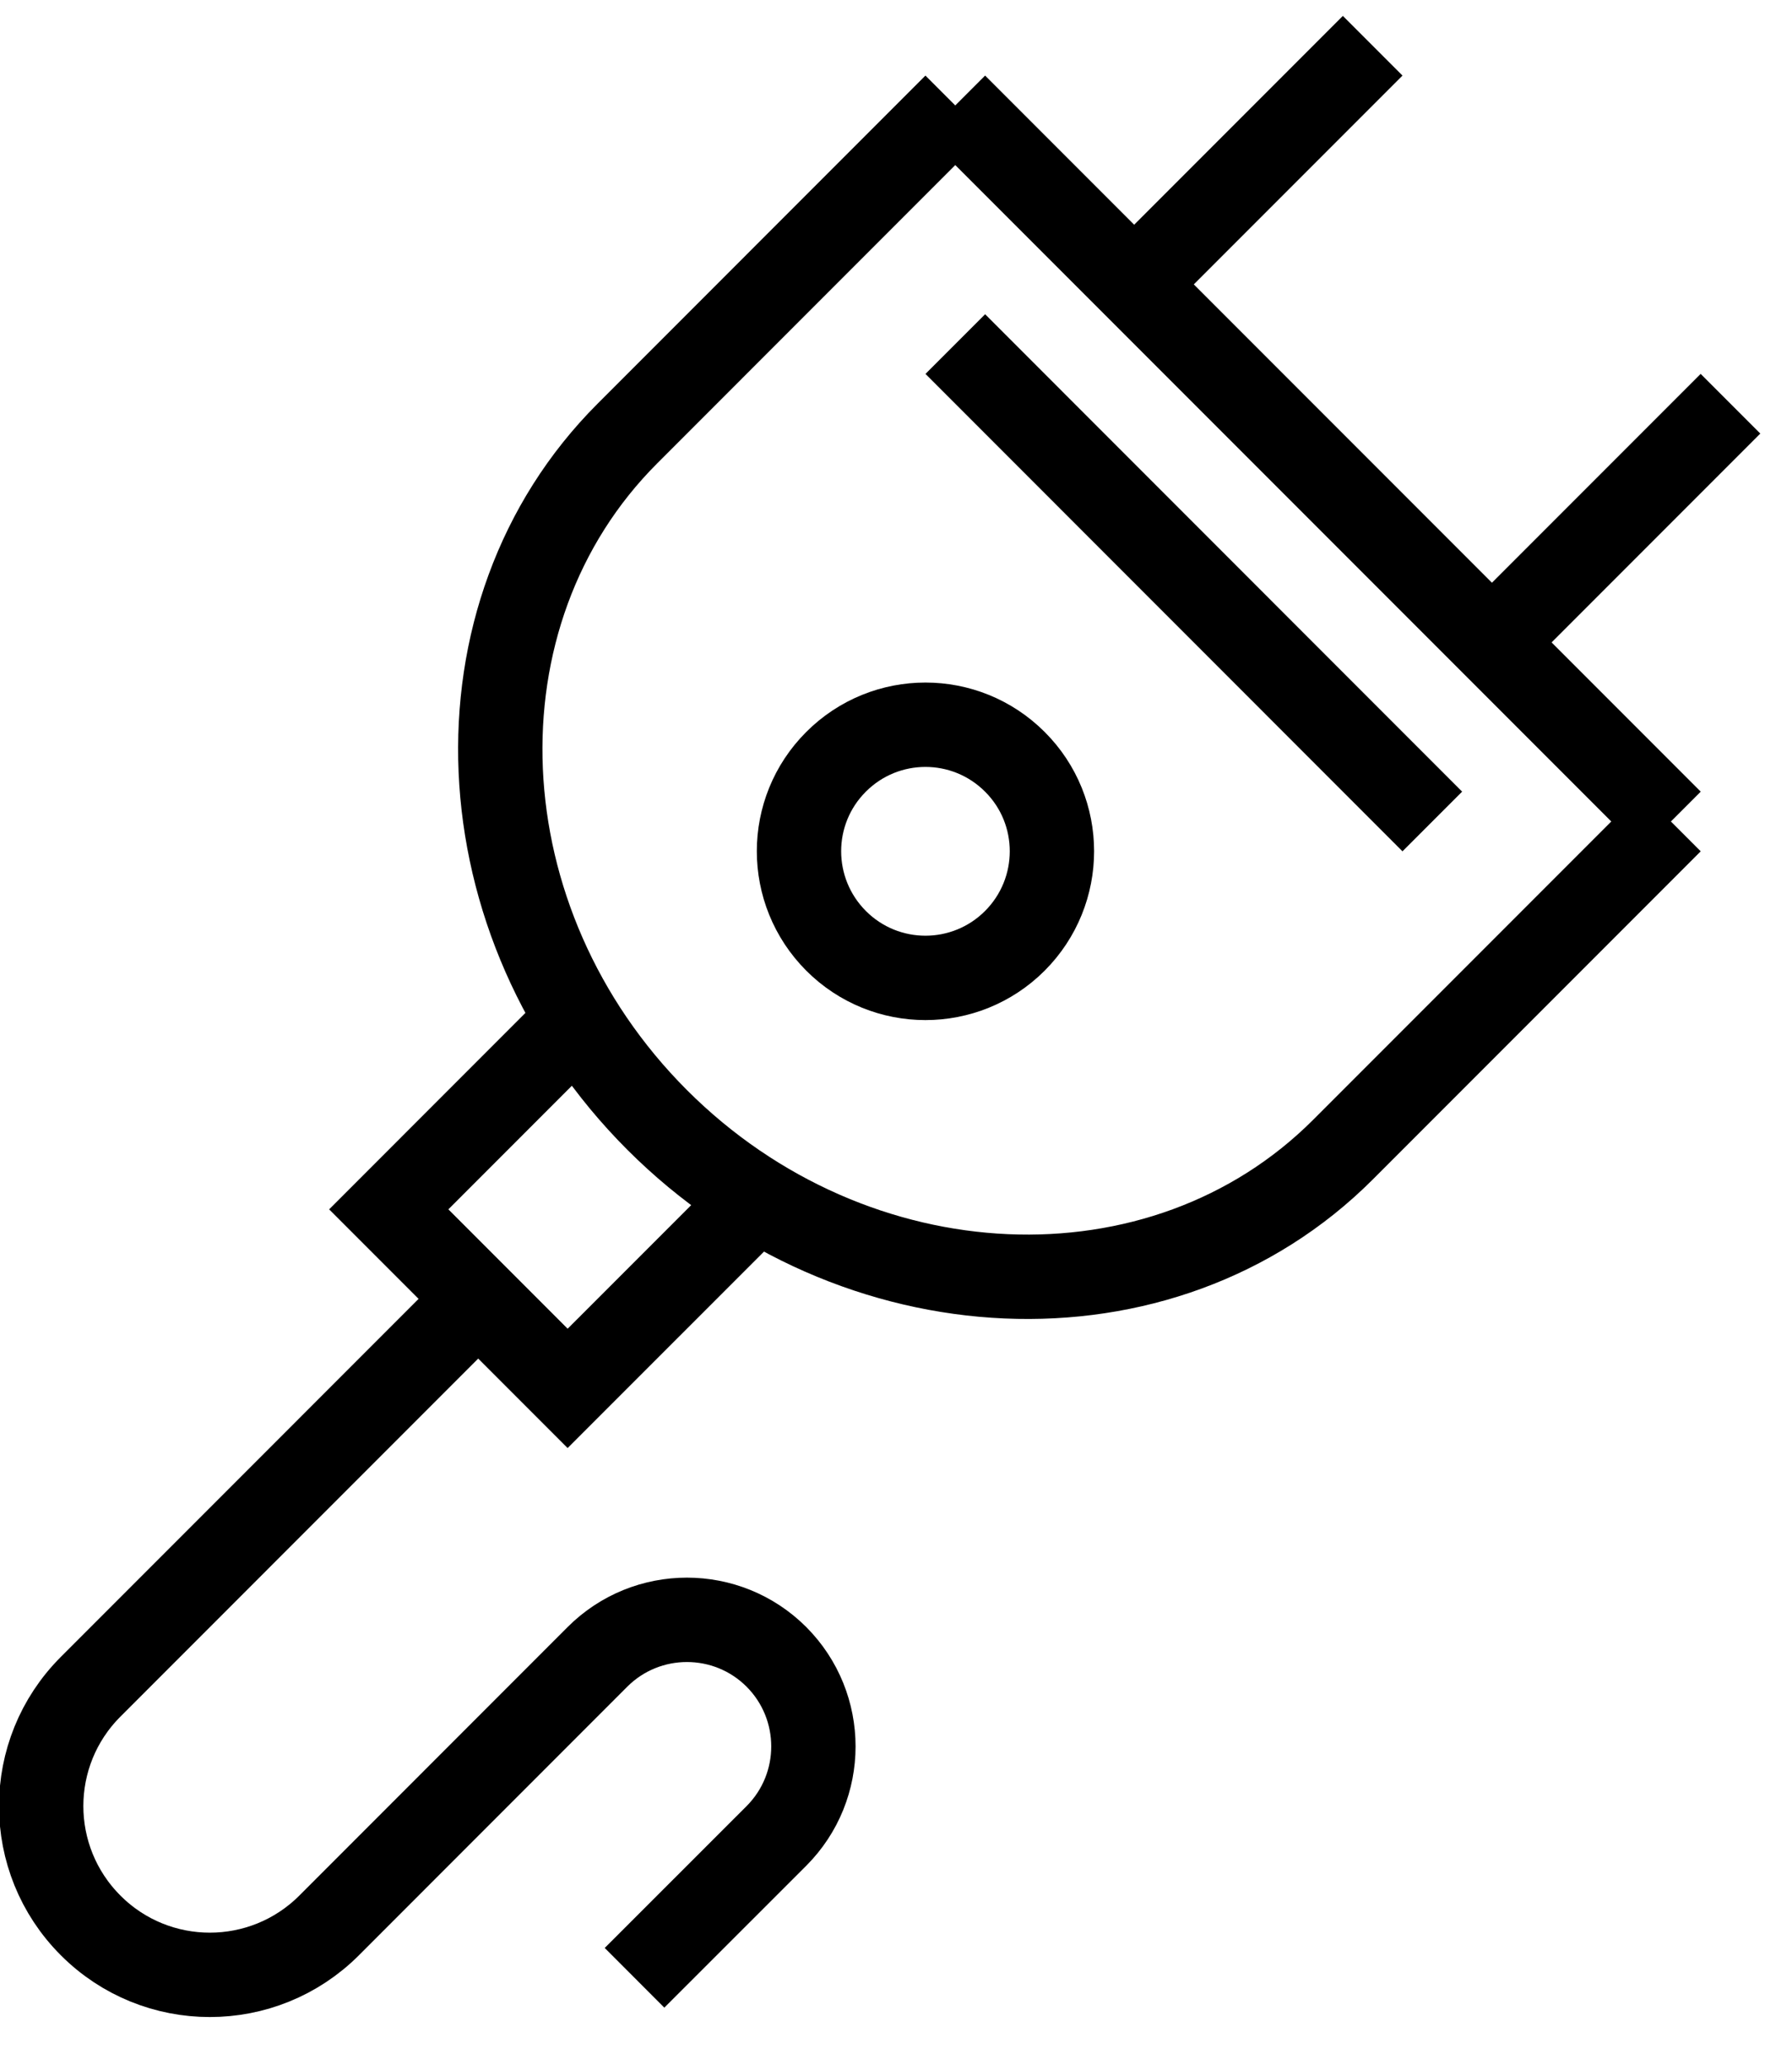 <?xml version="1.0" encoding="UTF-8"?>
<svg width="33px" height="38px" viewBox="0 0 33 38" version="1.1" xmlns="http://www.w3.org/2000/svg" xmlns:xlink="http://www.w3.org/1999/xlink">
    <!-- Generator: Sketch 52 (66869) - http://www.bohemiancoding.com/sketch -->
    <title>asset 26</title>
    <desc>Created with Sketch.</desc>
    <g id="Page-1" stroke="none" stroke-width="1" fill="none" fill-rule="evenodd">
        <g id="asset-26" stroke="#000000" stroke-width="1.553">
            <path d="M30.77,15.118 C30.77,15.118 28.052,17.836 24.729,21.159 C21.407,24.48 15.725,24.233 12.101,20.61 C8.476,16.985 8.229,11.301 11.553,7.979 C14.873,4.658 17.591,1.94 17.591,1.94" id="Stroke-145"></path>
            <path d="M17.592,1.94 L30.77,15.118" id="Stroke-147"></path>
            <path d="M20.886,5.234 L25.278,0.842" id="Stroke-149"></path>
            <path d="M27.475,11.822 L31.867,7.43" id="Stroke-151"></path>
            <path d="M17.592,6.332 L26.376,15.118" id="Stroke-153"></path>
            <path d="M18.689,17.314 C17.779,18.224 16.305,18.224 15.396,17.314 C14.486,16.402 14.486,14.928 15.396,14.02 C16.305,13.11 17.779,13.11 18.689,14.02 C19.599,14.928 19.599,16.402 18.689,17.314 Z" id="Stroke-155"></path>
            <polyline id="Stroke-157" points="13.938 22.067 10.453 25.551 7.159 22.256 10.643 18.771"></polyline>
            <path d="M8.806,23.904 L1.669,31.042 C0.455,32.255 0.455,34.22 1.669,35.434 C2.88,36.647 4.848,36.647 6.061,35.434 L11.002,30.492 C11.912,29.583 13.388,29.583 14.298,30.492 C15.206,31.403 15.206,32.877 14.298,33.787 L11.685,36.398" id="Stroke-159"></path>
        </g>
    </g>
</svg>